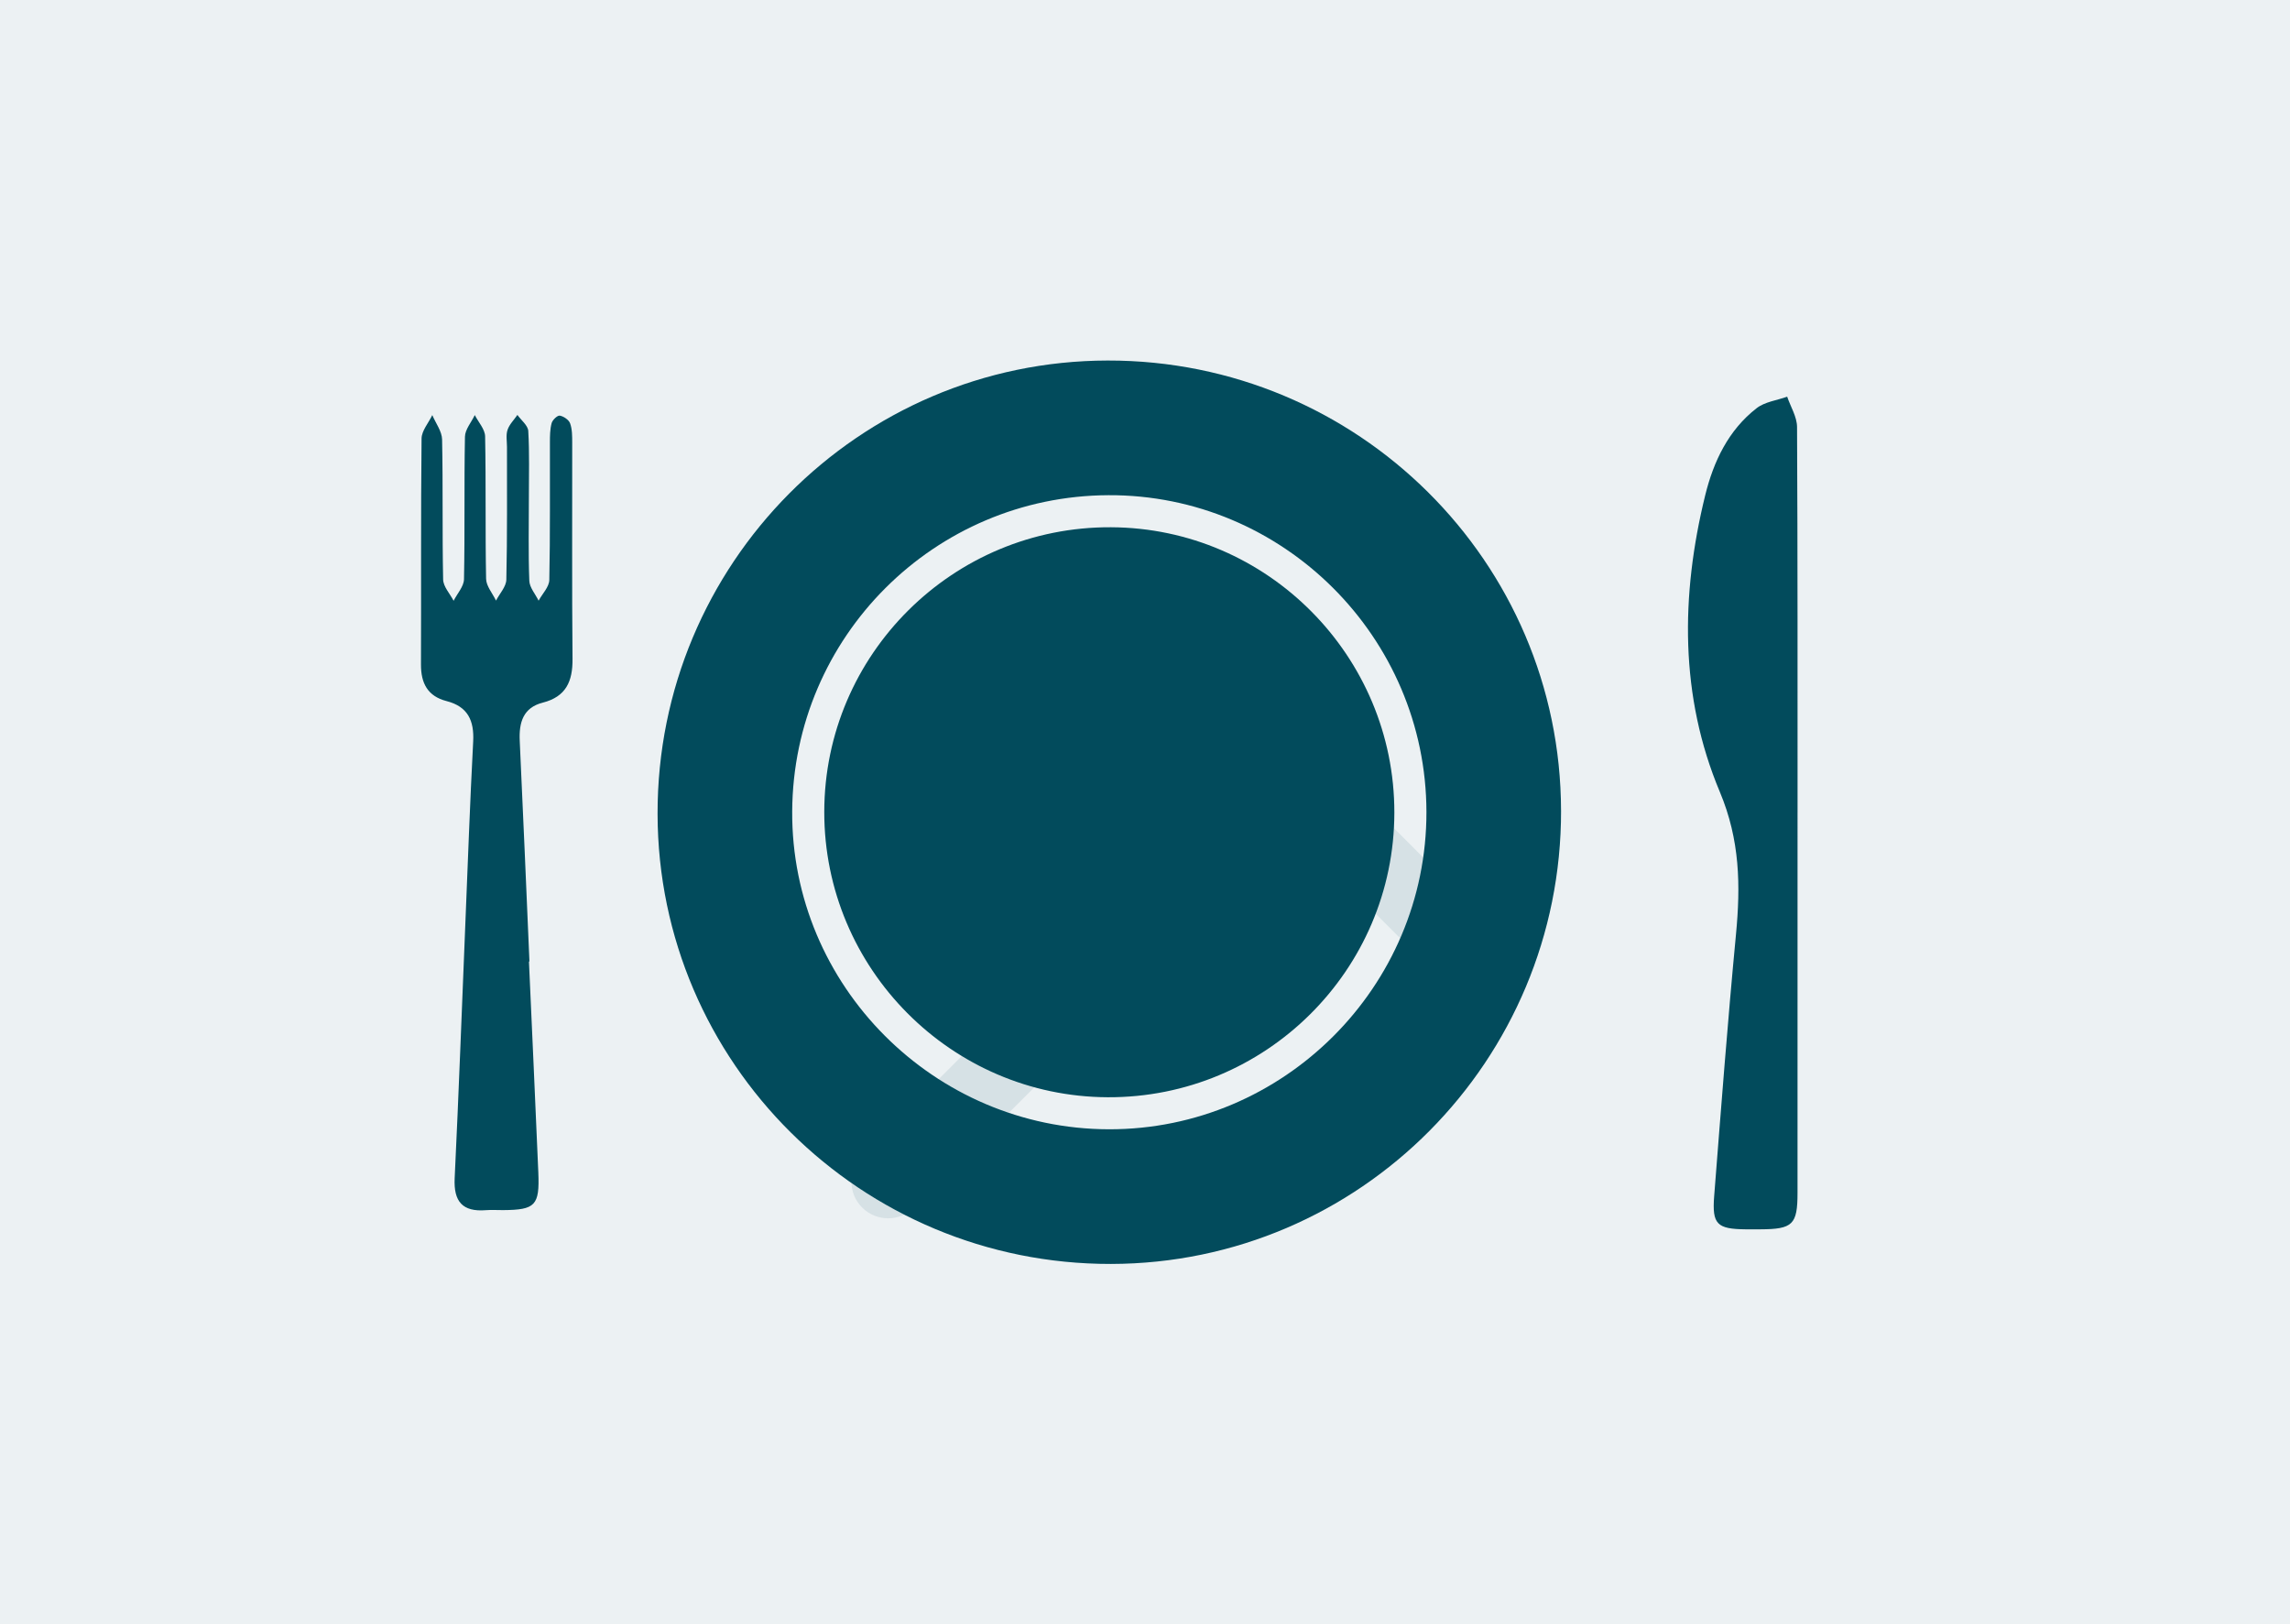<svg viewBox="0 0 1080 766.15" xmlns="http://www.w3.org/2000/svg" data-name="Layer 1" id="Layer_1">
  <defs>
    <style>
      .cls-1 {
        fill: #024b5c;
      }

      .cls-2 {
        fill: #ecf1f3;
      }

      .cls-3 {
        fill: #d6e1e5;
        fill-rule: evenodd;
      }
    </style>
  </defs>
  <rect height="766.15" width="1080" class="cls-2"></rect>
  <path d="m479.43,332.31c-4.78,0-8.66,3.88-8.66,8.68s3.88,8.68,8.66,8.68,8.65-3.88,8.65-8.68-3.88-8.68-8.65-8.68Zm-43.27,8.68c0-23.91,19.38-43.29,43.27-43.29s43.26,19.39,43.26,43.29-19.38,43.29-43.26,43.29-43.27-19.38-43.27-43.29Z" class="cls-3"></path>
  <path d="m596.99,354.65c6.76-6.74,17.72-6.74,24.48,0l86.54,86.59c6.76,6.74,6.76,17.72,0,24.46-6.76,6.74-17.72,6.74-24.48,0l-74.3-74.31-178.14,178.15c-6.76,6.74-17.72,6.74-24.48,0-6.76-6.74-6.76-17.72,0-24.46l190.38-190.43Z" class="cls-3"></path>
  <g>
    <path d="m736.22,382.31c.2,117.84-94.89,213.62-212.28,213.81-117.86.19-213.62-94.88-213.82-212.27-.2-117.85,94.89-213.62,212.27-213.81,117.86-.19,213.62,94.88,213.82,212.27Zm-63.49.66c-.12-82.5-67.62-149.76-149.96-149.42-82.15.34-148.67,66.82-149.16,149.06-.49,82.2,66.87,149.84,149.38,150,82.4.16,149.86-67.26,149.74-149.64Z" class="cls-1"></path>
    <path d="m847.75,383.14c0,59.81.02,119.63-.01,179.44,0,15.02-2.26,17.15-17.58,17.21-2.32,0-4.63.03-6.95,0-13.4-.14-15.82-2.35-14.78-15.61,3.23-41.15,6.37-82.31,10.28-123.4,2.2-23.13,1.94-44.55-7.64-67.38-18.88-44.97-18.47-92.58-6.87-139.79,3.91-15.9,10.9-30.74,24.27-41.11,3.87-3,9.54-3.67,14.39-5.41,1.62,4.76,4.63,9.52,4.66,14.29.32,60.58.21,121.17.24,181.76Z" class="cls-1"></path>
    <path d="m249.46,453.47c1.48,33.17,3.03,66.34,4.42,99.51.65,15.6-1.39,17.63-16.61,17.75-2.7.02-5.42-.18-8.11.03-11.03.88-15.27-4.06-14.73-15.09,1.92-39.72,3.36-79.46,5-119.19,1.19-28.93,2.21-57.87,3.73-86.78.52-9.9-2.56-16.48-12.57-19.05-8.9-2.29-12.08-8.42-12.05-17.25.14-35.52-.1-71.05.28-106.57.04-3.7,3.3-7.37,5.06-11.06,1.61,3.83,4.54,7.64,4.62,11.5.46,22,.03,44.02.49,66.02.07,3.39,3.22,6.71,4.94,10.06,1.71-3.39,4.84-6.76,4.9-10.19.45-22.39.02-44.79.45-67.18.06-3.44,3.02-6.82,4.64-10.22,1.7,3.35,4.8,6.67,4.87,10.05.44,22.39.03,44.79.46,67.18.07,3.45,3.04,6.85,4.68,10.27,1.7-3.3,4.8-6.56,4.87-9.9.47-20.84.27-41.7.3-62.55,0-2.7-.56-5.61.26-8.05.86-2.59,3.05-4.73,4.66-7.07,1.79,2.52,4.97,4.96,5.12,7.58.61,10.39.28,20.84.29,31.26,0,13.13-.3,26.27.2,39.38.12,3.18,2.85,6.26,4.38,9.38,1.76-3.24,4.98-6.46,5.05-9.74.46-21.61.22-43.24.29-64.86,0-3.06.02-6.23.81-9.14.41-1.5,2.74-3.71,3.85-3.52,1.84.32,4.28,1.99,4.87,3.66,1,2.8.97,6.05.98,9.11.05,33.98-.17,67.96.15,101.94.1,10.62-3.05,17.85-14.08,20.66-9.17,2.34-11.22,9.31-10.82,17.93,1.64,34.71,3.07,69.43,4.58,104.14-.07,0-.14,0-.22,0Z" class="cls-1"></path>
    <path d="m657.6,383.27c-.09,74.32-60.76,134.56-135.2,134.23-73.78-.33-133.75-60.73-133.66-134.61.09-74.32,60.76-134.55,135.2-134.22,73.78.33,133.74,60.72,133.66,134.61Z" class="cls-1"></path>
  </g>
</svg>